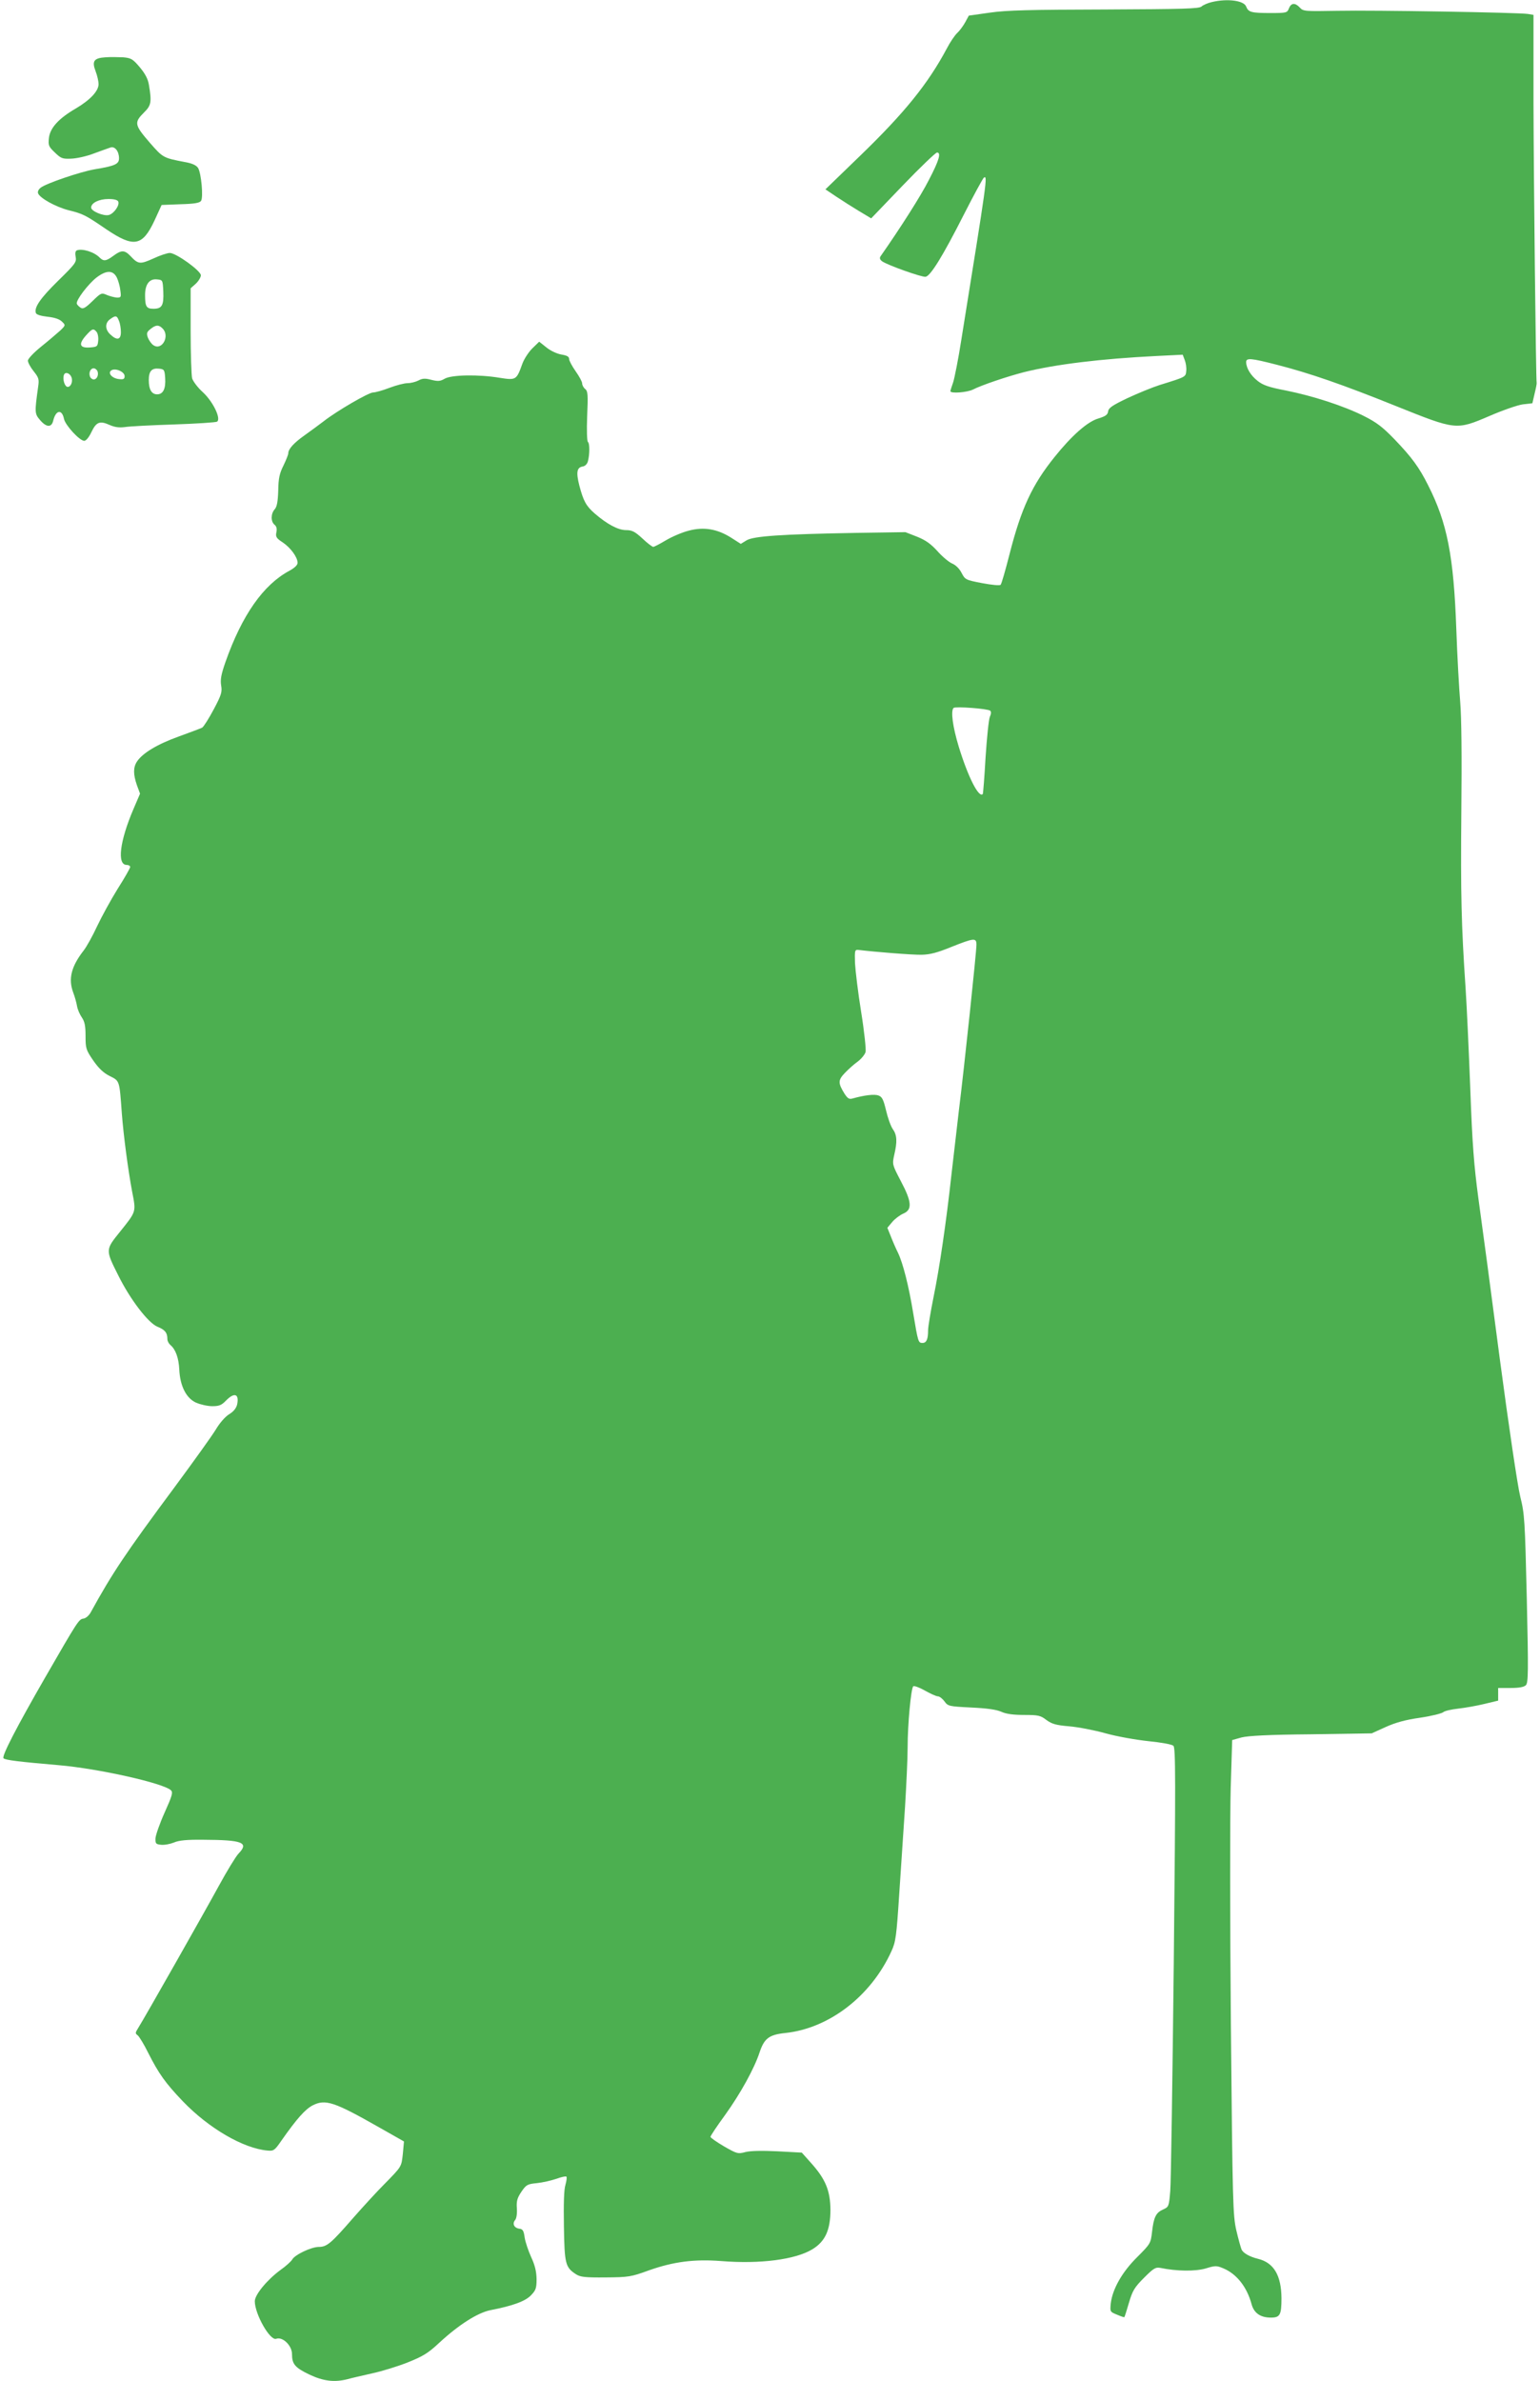 <?xml version="1.0" standalone="no"?>
<!DOCTYPE svg PUBLIC "-//W3C//DTD SVG 20010904//EN"
 "http://www.w3.org/TR/2001/REC-SVG-20010904/DTD/svg10.dtd">
<svg version="1.0" xmlns="http://www.w3.org/2000/svg"
 width="828pt" height="1280pt" viewBox="0 0 828 1280"
 preserveAspectRatio="xMidYMid meet">
<g transform="translate(0,1280) scale(0.1,-0.1)"
fill="#4caf50" stroke="none">
<path d="M6516 12789 c-22 -5 -47 -16 -56 -24 -13 -12 -97 -14 -520 -16 -400
-1 -529 -4 -618 -17 l-113 -16 -19 -35 c-11 -20 -30 -46 -43 -58 -13 -12 -39
-50 -57 -85 -101 -189 -226 -344 -466 -576 l-186 -180 58 -39 c33 -22 88 -57
123 -78 l65 -39 170 177 c94 98 177 177 184 177 23 0 12 -41 -44 -148 -43 -85
-152 -256 -259 -409 -7 -10 -5 -18 8 -28 28 -20 215 -87 234 -83 27 5 95 117
203 330 55 108 105 200 110 203 21 13 18 -5 -121 -870 -16 -104 -37 -208 -44
-230 -8 -23 -15 -44 -15 -48 0 -14 91 -7 122 9 45 23 180 69 273 93 168 42
412 72 712 87 l142 7 11 -29 c6 -15 10 -41 8 -58 -3 -33 -1 -32 -143 -76 -38
-12 -116 -44 -172 -70 -82 -39 -102 -53 -105 -71 -2 -19 -14 -27 -53 -39 -58
-17 -143 -92 -235 -207 -120 -149 -179 -275 -242 -522 -22 -86 -43 -160 -48
-165 -5 -5 -47 -1 -100 9 -89 17 -91 19 -110 55 -11 22 -31 42 -50 50 -17 7
-52 36 -78 65 -35 39 -63 60 -110 79 l-64 25 -266 -4 c-396 -7 -550 -17 -588
-40 l-31 -19 -50 32 c-75 48 -148 61 -230 39 -36 -9 -91 -33 -123 -52 -32 -19
-62 -35 -68 -35 -5 0 -32 20 -58 45 -40 37 -56 45 -88 45 -42 0 -101 31 -168
89 -47 41 -61 67 -83 150 -18 71 -14 98 18 103 13 2 24 13 28 28 10 37 10 98
0 104 -5 4 -7 63 -4 139 5 115 4 134 -11 146 -9 7 -16 21 -16 30 0 9 -16 38
-35 65 -19 27 -35 57 -35 66 0 13 -12 19 -42 24 -23 4 -58 20 -80 38 l-39 31
-37 -36 c-20 -20 -45 -58 -54 -84 -31 -86 -33 -88 -122 -74 -114 19 -259 16
-295 -5 -24 -14 -36 -15 -72 -6 -34 9 -48 8 -70 -4 -16 -8 -42 -14 -58 -14
-17 0 -60 -11 -97 -25 -36 -14 -76 -25 -88 -25 -24 0 -196 -100 -266 -155 -25
-19 -71 -53 -102 -75 -58 -41 -88 -74 -88 -97 0 -7 -12 -37 -26 -66 -21 -42
-27 -68 -28 -134 -2 -61 -7 -87 -19 -101 -21 -23 -22 -66 -1 -83 11 -9 14 -22
10 -41 -5 -24 0 -32 34 -54 43 -29 80 -80 80 -110 0 -12 -16 -27 -43 -42 -141
-75 -256 -239 -345 -492 -23 -66 -28 -94 -23 -125 6 -35 2 -50 -40 -129 -26
-49 -54 -93 -62 -98 -8 -4 -66 -26 -127 -48 -114 -41 -194 -89 -224 -135 -20
-31 -20 -68 0 -126 l17 -46 -36 -84 c-73 -171 -89 -299 -36 -299 10 0 19 -5
19 -11 0 -6 -30 -59 -67 -117 -36 -58 -86 -149 -111 -202 -24 -52 -57 -111
-72 -130 -67 -86 -84 -153 -56 -227 8 -21 17 -53 20 -71 3 -19 15 -46 26 -62
15 -22 20 -44 20 -99 0 -67 2 -75 41 -132 30 -43 55 -67 89 -84 54 -27 52 -22
65 -200 9 -120 34 -307 55 -419 22 -114 25 -106 -67 -221 -76 -94 -76 -95 -8
-230 64 -130 162 -258 212 -278 40 -16 53 -32 53 -67 0 -9 7 -23 16 -31 28
-23 45 -70 48 -132 4 -88 37 -154 90 -178 23 -10 62 -19 87 -19 37 0 50 5 74
30 45 46 72 37 60 -21 -5 -20 -19 -38 -44 -53 -21 -13 -51 -48 -71 -82 -20
-33 -119 -171 -221 -309 -265 -357 -335 -462 -451 -673 -9 -17 -26 -32 -39
-34 -25 -3 -30 -11 -207 -318 -153 -266 -234 -422 -223 -433 10 -10 87 -19
296 -37 213 -18 565 -97 604 -135 12 -11 7 -29 -34 -120 -26 -58 -48 -121 -49
-138 -1 -29 2 -32 30 -35 18 -2 49 4 69 12 27 12 70 16 159 15 212 -1 246 -15
188 -75 -15 -16 -63 -95 -106 -174 -73 -134 -393 -699 -433 -763 -16 -26 -17
-29 -2 -40 8 -7 34 -49 56 -94 56 -111 93 -163 186 -260 139 -145 326 -254
456 -265 32 -3 38 1 73 52 84 120 129 170 169 191 69 35 116 19 357 -118 l134
-76 -6 -66 c-8 -72 -5 -67 -102 -166 -38 -38 -112 -119 -164 -178 -120 -138
-142 -157 -186 -157 -40 0 -129 -42 -143 -68 -5 -9 -33 -35 -63 -56 -72 -53
-138 -133 -138 -168 0 -69 82 -214 115 -202 34 13 85 -36 85 -82 0 -54 16 -73
93 -110 76 -36 135 -43 206 -25 20 6 79 19 131 31 52 11 139 38 192 59 82 33
109 49 169 105 106 98 207 162 276 176 119 23 188 48 218 80 26 27 30 38 30
88 -1 41 -9 74 -29 117 -15 33 -31 80 -35 105 -5 37 -10 46 -29 48 -28 4 -39
27 -22 47 7 8 11 35 9 62 -3 39 2 56 24 89 26 38 32 42 84 47 30 3 77 14 104
23 27 10 51 15 54 12 4 -3 1 -23 -5 -45 -8 -25 -10 -103 -8 -223 3 -202 8
-220 65 -257 23 -15 49 -18 159 -17 124 1 137 3 233 38 133 47 244 61 388 50
211 -17 401 8 492 64 68 42 96 103 96 212 -1 102 -26 164 -104 251 l-50 56
-130 7 c-83 4 -145 3 -173 -4 -41 -11 -46 -9 -116 31 -39 23 -72 46 -72 51 0
5 35 58 79 118 82 114 157 250 185 336 25 75 51 95 138 104 236 25 461 198
571 440 23 50 27 79 42 310 9 140 23 350 31 465 7 116 14 260 14 322 0 123 18
313 30 327 5 4 33 -6 63 -23 30 -17 61 -31 70 -31 8 0 24 -12 35 -27 19 -26
24 -27 143 -33 85 -4 136 -11 163 -23 26 -12 65 -17 123 -17 76 0 88 -3 119
-27 29 -21 50 -28 122 -34 48 -4 137 -21 197 -38 61 -17 164 -35 230 -42 69
-7 126 -17 134 -25 12 -11 12 -182 2 -1161 -7 -631 -15 -1186 -19 -1233 -7
-83 -8 -85 -39 -99 -38 -17 -50 -41 -59 -121 -7 -60 -8 -63 -80 -135 -81 -80
-133 -172 -142 -250 -4 -43 -4 -44 33 -59 21 -9 39 -15 40 -14 2 2 13 37 25
78 19 65 30 83 81 134 52 52 62 58 89 53 87 -18 186 -19 242 -3 52 16 59 16
95 1 72 -30 127 -100 152 -192 13 -49 48 -73 104 -73 49 0 57 14 57 104 -1
123 -41 191 -126 212 -45 11 -81 31 -89 51 -4 10 -17 56 -28 103 -18 81 -20
138 -29 1102 -5 560 -5 1134 -1 1275 l8 258 50 14 c36 9 143 15 375 17 l325 5
75 34 c53 24 107 39 185 50 61 9 117 23 125 30 8 7 44 15 80 19 36 4 99 15
140 25 l75 18 0 34 0 34 67 0 c46 0 72 5 82 15 13 13 14 70 5 465 -10 424 -12
456 -35 548 -14 55 -62 379 -110 740 -46 353 -98 741 -115 862 -24 180 -33
289 -44 595 -8 206 -19 447 -25 535 -23 340 -27 505 -23 950 3 294 1 507 -6
590 -6 72 -16 248 -21 393 -14 392 -49 571 -151 772 -49 98 -88 151 -182 249
-63 65 -95 90 -165 125 -108 54 -271 107 -420 137 -89 17 -121 28 -150 51 -37
29 -61 68 -62 101 0 24 25 22 165 -14 176 -45 355 -107 638 -221 326 -131 326
-131 504 -55 71 31 152 59 180 63 l52 6 12 52 c7 28 12 54 11 57 -4 18 -16
1097 -17 1507 l0 472 -30 5 c-52 8 -832 21 -1023 17 -176 -3 -185 -3 -203 17
-26 28 -47 26 -59 -4 -9 -24 -13 -25 -99 -25 -103 0 -119 4 -131 35 -12 32
-100 44 -184 24z m-1192 -3810 c6 -5 5 -18 -2 -33 -6 -14 -16 -112 -23 -218
-6 -106 -13 -195 -15 -197 -21 -23 -79 91 -129 254 -33 109 -44 193 -28 209
10 9 185 -4 197 -15z m-74 -1258 c0 -38 -64 -646 -95 -896 -13 -110 -31 -265
-40 -345 -27 -248 -64 -499 -95 -650 -16 -80 -30 -162 -30 -182 0 -49 -9 -68
-30 -68 -23 0 -24 5 -50 160 -24 147 -55 269 -82 325 -11 22 -28 61 -38 87
l-19 47 26 31 c14 17 41 37 59 45 50 21 47 63 -13 176 -46 88 -46 89 -35 140
17 72 15 107 -8 139 -11 16 -27 61 -36 100 -14 58 -21 73 -40 80 -22 9 -77 2
-141 -16 -18 -5 -26 1 -43 27 -35 57 -34 72 2 110 18 19 49 47 70 62 20 15 39
39 42 52 3 13 -7 110 -24 215 -17 105 -31 224 -33 263 -2 67 -1 72 18 70 90
-11 291 -27 340 -26 46 1 84 11 160 42 123 49 135 50 135 12z"/>
<path d="M568 12492 c-63 -4 -75 -20 -54 -75 9 -23 16 -55 16 -69 0 -38 -46
-86 -122 -131 -93 -54 -139 -105 -145 -159 -4 -39 -2 -46 32 -78 33 -32 41
-35 88 -33 29 1 84 13 122 28 39 14 79 29 89 32 24 8 46 -21 46 -58 0 -31 -21
-41 -130 -59 -77 -13 -262 -76 -291 -99 -12 -9 -18 -22 -14 -31 11 -26 94 -72
163 -90 80 -20 91 -26 204 -103 148 -100 194 -91 259 48 l38 83 101 4 c76 2
103 7 111 18 13 20 1 149 -16 177 -10 15 -32 25 -72 32 -115 22 -117 23 -186
102 -85 98 -87 110 -32 165 38 37 41 56 26 146 -5 33 -20 61 -49 96 -38 45
-47 50 -90 54 -26 1 -68 2 -94 0z m68 -776 c8 -20 -24 -65 -51 -72 -29 -7 -95
21 -95 40 0 25 42 46 93 46 32 0 49 -5 53 -14z"/>
<path d="M413 11454 c-8 -4 -10 -16 -6 -36 5 -27 -2 -37 -94 -127 -96 -94
-131 -145 -120 -174 3 -9 28 -16 63 -20 38 -4 64 -13 77 -26 20 -19 20 -20 -9
-48 -17 -15 -62 -54 -102 -86 -41 -33 -72 -66 -72 -76 0 -10 14 -36 31 -57 28
-35 30 -44 24 -84 -19 -137 -19 -144 10 -178 34 -40 62 -42 71 -4 14 58 47 64
58 10 7 -34 84 -118 109 -118 10 0 26 20 39 48 26 54 45 61 98 37 28 -12 50
-15 82 -11 23 4 142 10 263 14 121 4 226 11 232 15 23 15 -21 107 -76 158 -28
25 -53 59 -58 75 -4 16 -8 131 -8 256 l0 228 28 25 c15 14 27 35 27 45 0 24
-133 120 -167 120 -13 0 -53 -13 -89 -30 -71 -32 -81 -31 -123 14 -31 32 -48
33 -91 1 -39 -29 -53 -31 -74 -10 -30 31 -94 50 -123 39z m216 -148 c7 -15 16
-46 18 -67 5 -36 4 -39 -18 -39 -13 1 -37 7 -54 14 -29 13 -32 12 -78 -33 -38
-37 -51 -44 -64 -35 -9 6 -18 15 -20 21 -6 18 61 106 106 141 54 41 90 40 110
-2z m249 -74 c3 -74 -7 -92 -53 -92 -38 0 -45 12 -45 74 0 57 23 88 63 84 32
-3 32 -3 35 -66z m-238 -158 c6 -14 10 -41 10 -60 0 -41 -21 -46 -57 -12 -29
27 -29 62 -1 82 30 22 37 20 48 -10z m234 -40 c41 -40 -3 -121 -49 -90 -11 7
-24 26 -30 41 -8 23 -6 30 14 46 28 23 45 24 65 3z m-355 -18 c7 -8 11 -30 9
-48 -3 -31 -6 -33 -44 -36 -56 -4 -63 17 -23 63 35 39 41 41 58 21z m5 -211
c8 -21 -3 -45 -20 -45 -8 0 -17 7 -20 15 -8 21 2 45 20 45 7 0 16 -7 20 -15z
m146 -27 c0 -16 -6 -19 -31 -16 -37 4 -62 33 -40 47 22 14 71 -8 71 -31z m218
-10 c4 -58 -11 -88 -43 -88 -30 0 -45 26 -45 77 0 48 16 65 55 61 28 -3 30 -6
33 -50z m-503 2 c7 -23 -4 -50 -21 -50 -16 0 -29 42 -20 65 7 18 33 9 41 -15z"/>
</g>
</svg>
